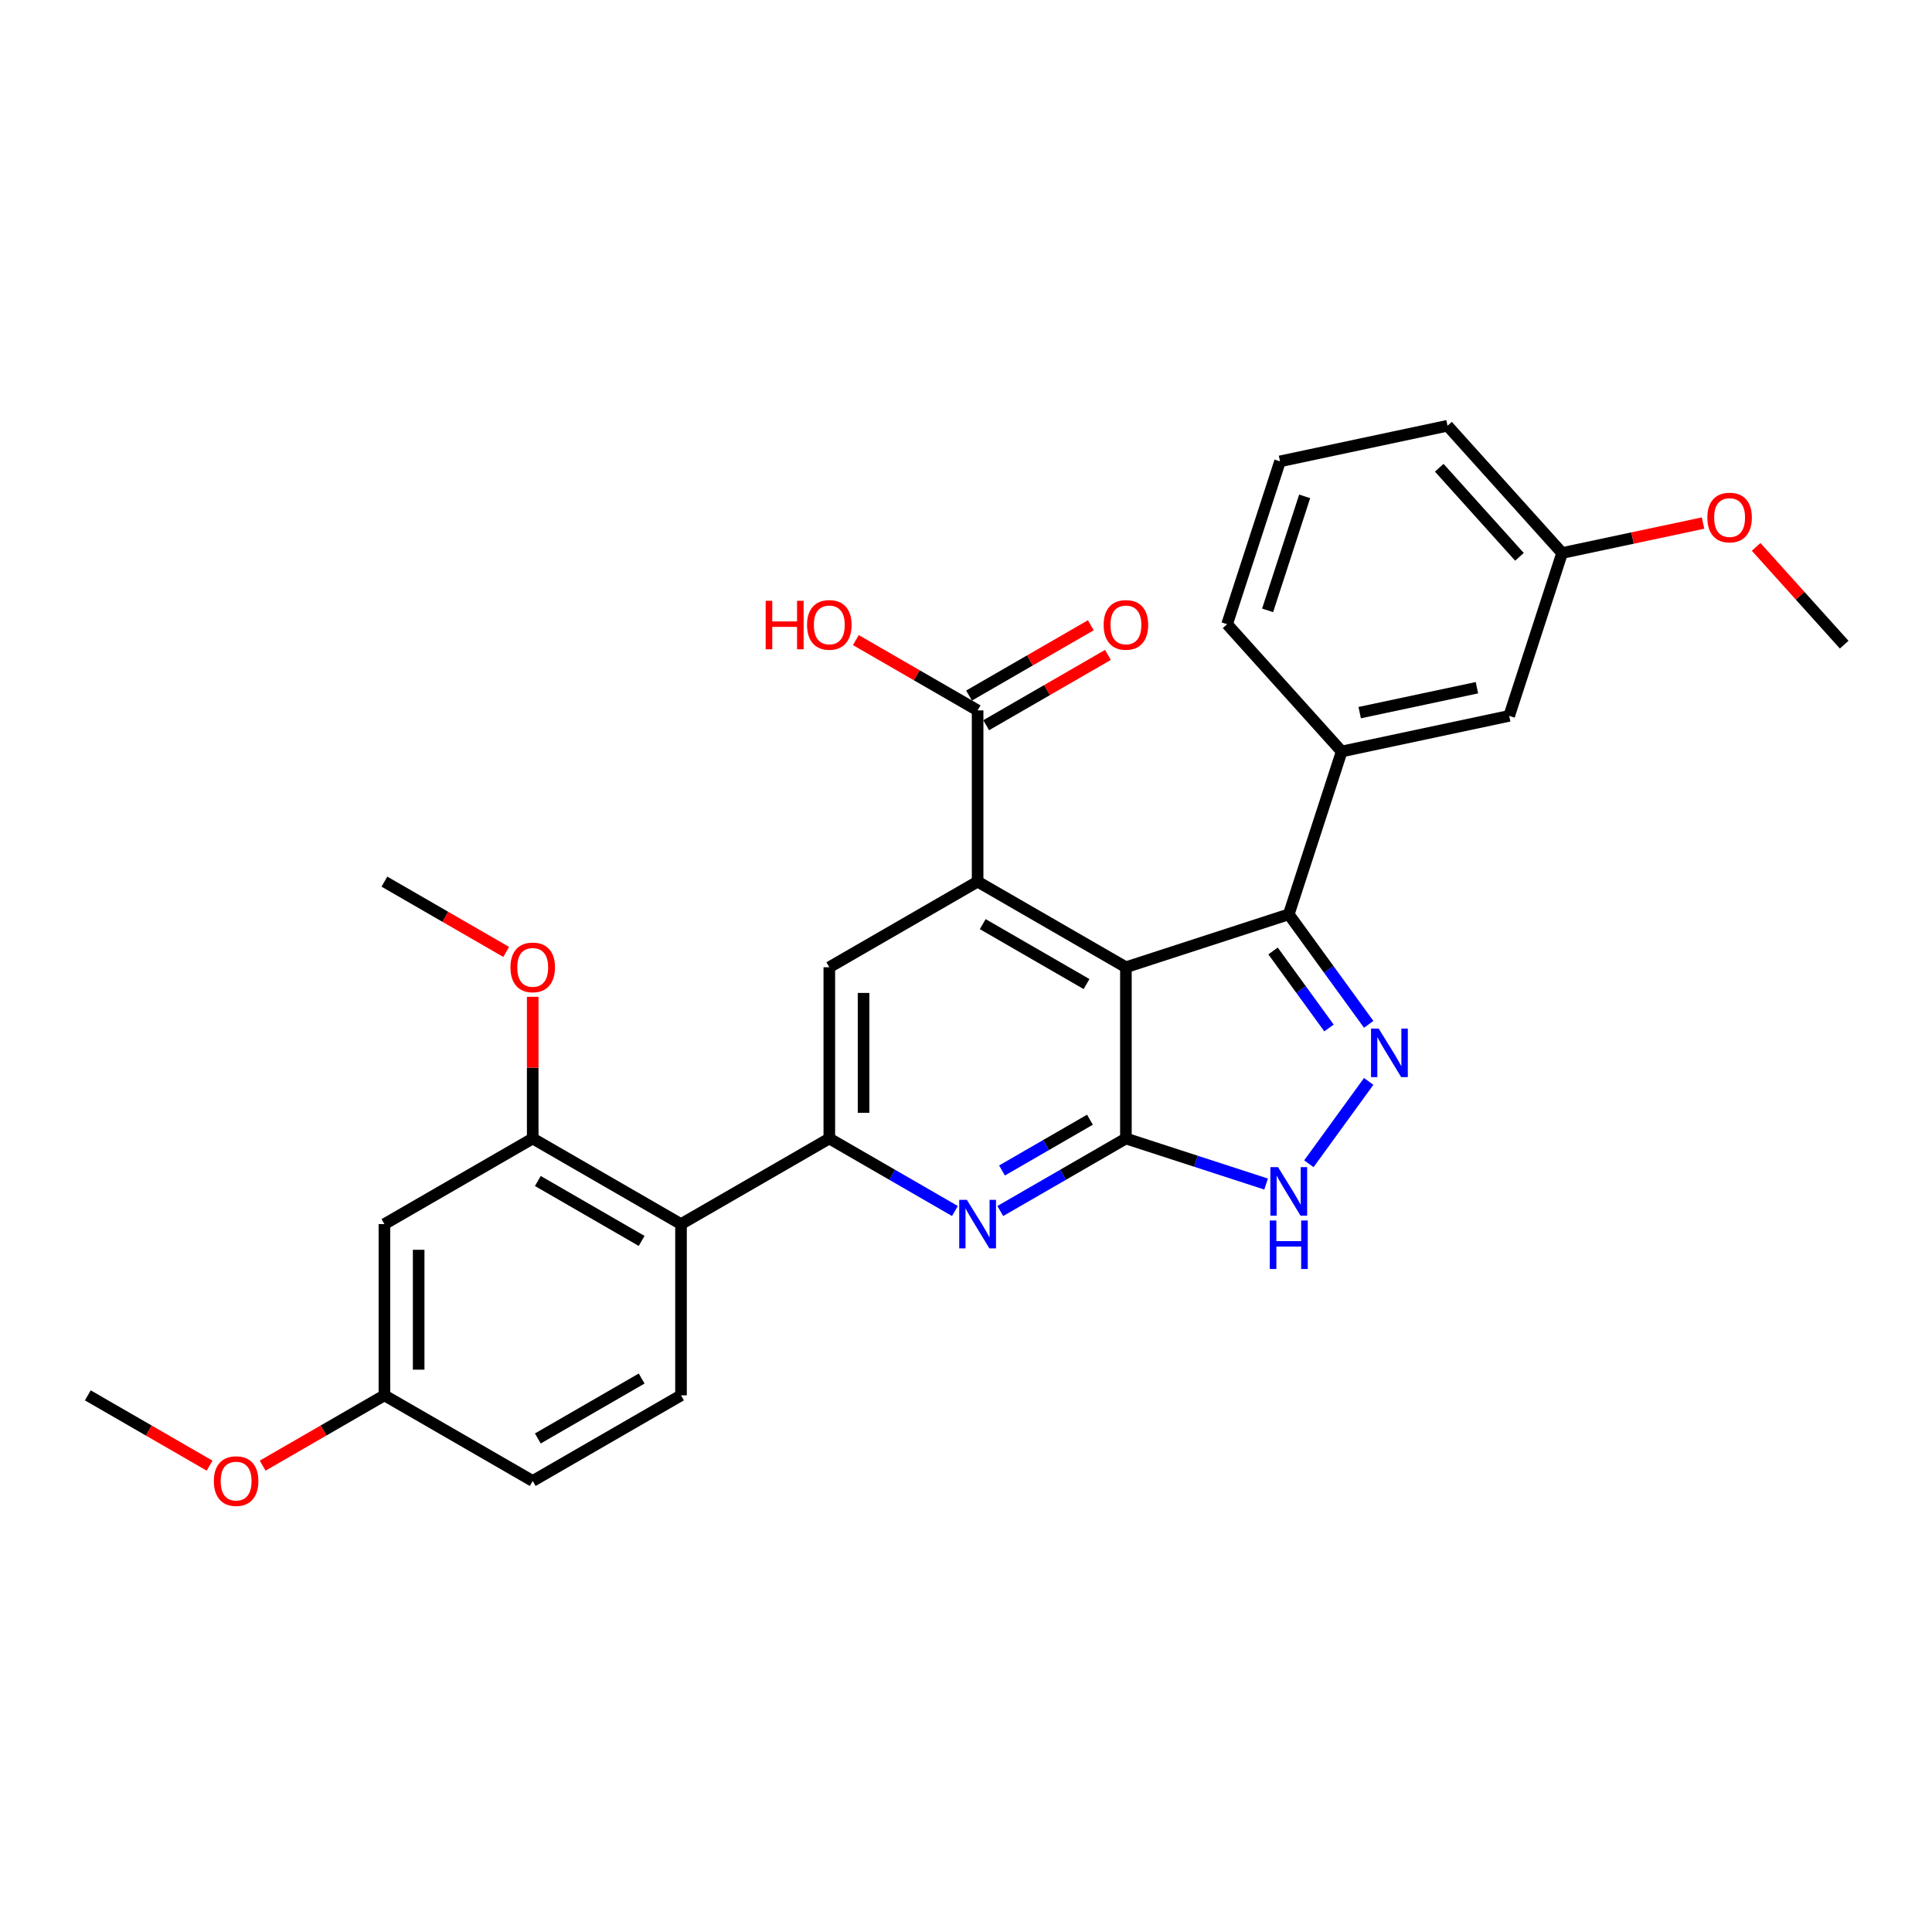 <?xml version='1.0' encoding='iso-8859-1'?>
<svg version='1.1' baseProfile='full'
              xmlns='http://www.w3.org/2000/svg'
                      xmlns:rdkit='http://www.rdkit.org/xml'
                      xmlns:xlink='http://www.w3.org/1999/xlink'
                  xml:space='preserve'
width='1000px' height='1000px' viewBox='0 0 1000 1000'>
<!-- END OF HEADER -->
<rect style='opacity:1.0;fill:#FFFFFF;stroke:none' width='1000' height='1000' x='0' y='0'> </rect>
<path class='bond-0' d='M 582.769,500.646 L 582.769,589.28' style='fill:none;fill-rule:evenodd;stroke:#000000;stroke-width:6px;stroke-linecap:butt;stroke-linejoin:miter;stroke-opacity:1' />
<path class='bond-1' d='M 582.769,500.646 L 506.01,456.329' style='fill:none;fill-rule:evenodd;stroke:#000000;stroke-width:6px;stroke-linecap:butt;stroke-linejoin:miter;stroke-opacity:1' />
<path class='bond-1' d='M 562.392,509.351 L 508.66,478.329' style='fill:none;fill-rule:evenodd;stroke:#000000;stroke-width:6px;stroke-linecap:butt;stroke-linejoin:miter;stroke-opacity:1' />
<path class='bond-3' d='M 582.769,500.646 L 667.065,473.257' style='fill:none;fill-rule:evenodd;stroke:#000000;stroke-width:6px;stroke-linecap:butt;stroke-linejoin:miter;stroke-opacity:1' />
<path class='bond-4' d='M 582.769,589.28 L 550.257,608.051' style='fill:none;fill-rule:evenodd;stroke:#000000;stroke-width:6px;stroke-linecap:butt;stroke-linejoin:miter;stroke-opacity:1' />
<path class='bond-4' d='M 550.257,608.051 L 517.745,626.822' style='fill:none;fill-rule:evenodd;stroke:#0000FF;stroke-width:6px;stroke-linecap:butt;stroke-linejoin:miter;stroke-opacity:1' />
<path class='bond-4' d='M 564.152,579.56 L 541.394,592.699' style='fill:none;fill-rule:evenodd;stroke:#000000;stroke-width:6px;stroke-linecap:butt;stroke-linejoin:miter;stroke-opacity:1' />
<path class='bond-4' d='M 541.394,592.699 L 518.635,605.839' style='fill:none;fill-rule:evenodd;stroke:#0000FF;stroke-width:6px;stroke-linecap:butt;stroke-linejoin:miter;stroke-opacity:1' />
<path class='bond-6' d='M 582.769,589.28 L 619.049,601.069' style='fill:none;fill-rule:evenodd;stroke:#000000;stroke-width:6px;stroke-linecap:butt;stroke-linejoin:miter;stroke-opacity:1' />
<path class='bond-6' d='M 619.049,601.069 L 655.33,612.857' style='fill:none;fill-rule:evenodd;stroke:#0000FF;stroke-width:6px;stroke-linecap:butt;stroke-linejoin:miter;stroke-opacity:1' />
<path class='bond-8' d='M 506.01,456.329 L 429.251,500.646' style='fill:none;fill-rule:evenodd;stroke:#000000;stroke-width:6px;stroke-linecap:butt;stroke-linejoin:miter;stroke-opacity:1' />
<path class='bond-9' d='M 506.01,456.329 L 506.01,367.696' style='fill:none;fill-rule:evenodd;stroke:#000000;stroke-width:6px;stroke-linecap:butt;stroke-linejoin:miter;stroke-opacity:1' />
<path class='bond-2' d='M 708.434,530.197 L 687.75,501.727' style='fill:none;fill-rule:evenodd;stroke:#0000FF;stroke-width:6px;stroke-linecap:butt;stroke-linejoin:miter;stroke-opacity:1' />
<path class='bond-2' d='M 687.75,501.727 L 667.065,473.257' style='fill:none;fill-rule:evenodd;stroke:#000000;stroke-width:6px;stroke-linecap:butt;stroke-linejoin:miter;stroke-opacity:1' />
<path class='bond-2' d='M 687.888,532.076 L 673.408,512.147' style='fill:none;fill-rule:evenodd;stroke:#0000FF;stroke-width:6px;stroke-linecap:butt;stroke-linejoin:miter;stroke-opacity:1' />
<path class='bond-2' d='M 673.408,512.147 L 658.929,492.218' style='fill:none;fill-rule:evenodd;stroke:#000000;stroke-width:6px;stroke-linecap:butt;stroke-linejoin:miter;stroke-opacity:1' />
<path class='bond-29' d='M 708.434,559.73 L 677.462,602.36' style='fill:none;fill-rule:evenodd;stroke:#0000FF;stroke-width:6px;stroke-linecap:butt;stroke-linejoin:miter;stroke-opacity:1' />
<path class='bond-11' d='M 667.065,473.257 L 694.454,388.961' style='fill:none;fill-rule:evenodd;stroke:#000000;stroke-width:6px;stroke-linecap:butt;stroke-linejoin:miter;stroke-opacity:1' />
<path class='bond-30' d='M 494.275,626.822 L 461.763,608.051' style='fill:none;fill-rule:evenodd;stroke:#0000FF;stroke-width:6px;stroke-linecap:butt;stroke-linejoin:miter;stroke-opacity:1' />
<path class='bond-30' d='M 461.763,608.051 L 429.251,589.28' style='fill:none;fill-rule:evenodd;stroke:#000000;stroke-width:6px;stroke-linecap:butt;stroke-linejoin:miter;stroke-opacity:1' />
<path class='bond-5' d='M 429.251,589.28 L 429.251,500.646' style='fill:none;fill-rule:evenodd;stroke:#000000;stroke-width:6px;stroke-linecap:butt;stroke-linejoin:miter;stroke-opacity:1' />
<path class='bond-5' d='M 446.977,575.985 L 446.977,513.942' style='fill:none;fill-rule:evenodd;stroke:#000000;stroke-width:6px;stroke-linecap:butt;stroke-linejoin:miter;stroke-opacity:1' />
<path class='bond-7' d='M 429.251,589.28 L 352.491,633.597' style='fill:none;fill-rule:evenodd;stroke:#000000;stroke-width:6px;stroke-linecap:butt;stroke-linejoin:miter;stroke-opacity:1' />
<path class='bond-10' d='M 352.491,633.597 L 275.732,589.28' style='fill:none;fill-rule:evenodd;stroke:#000000;stroke-width:6px;stroke-linecap:butt;stroke-linejoin:miter;stroke-opacity:1' />
<path class='bond-10' d='M 332.114,642.302 L 278.383,611.28' style='fill:none;fill-rule:evenodd;stroke:#000000;stroke-width:6px;stroke-linecap:butt;stroke-linejoin:miter;stroke-opacity:1' />
<path class='bond-13' d='M 352.491,633.597 L 352.491,722.231' style='fill:none;fill-rule:evenodd;stroke:#000000;stroke-width:6px;stroke-linecap:butt;stroke-linejoin:miter;stroke-opacity:1' />
<path class='bond-15' d='M 510.442,375.371 L 541.952,357.179' style='fill:none;fill-rule:evenodd;stroke:#000000;stroke-width:6px;stroke-linecap:butt;stroke-linejoin:miter;stroke-opacity:1' />
<path class='bond-15' d='M 541.952,357.179 L 573.463,338.986' style='fill:none;fill-rule:evenodd;stroke:#FF0000;stroke-width:6px;stroke-linecap:butt;stroke-linejoin:miter;stroke-opacity:1' />
<path class='bond-15' d='M 501.578,360.02 L 533.089,341.827' style='fill:none;fill-rule:evenodd;stroke:#000000;stroke-width:6px;stroke-linecap:butt;stroke-linejoin:miter;stroke-opacity:1' />
<path class='bond-15' d='M 533.089,341.827 L 564.599,323.634' style='fill:none;fill-rule:evenodd;stroke:#FF0000;stroke-width:6px;stroke-linecap:butt;stroke-linejoin:miter;stroke-opacity:1' />
<path class='bond-17' d='M 506.01,367.696 L 474.499,349.503' style='fill:none;fill-rule:evenodd;stroke:#000000;stroke-width:6px;stroke-linecap:butt;stroke-linejoin:miter;stroke-opacity:1' />
<path class='bond-17' d='M 474.499,349.503 L 442.989,331.31' style='fill:none;fill-rule:evenodd;stroke:#FF0000;stroke-width:6px;stroke-linecap:butt;stroke-linejoin:miter;stroke-opacity:1' />
<path class='bond-12' d='M 275.732,589.28 L 198.973,633.597' style='fill:none;fill-rule:evenodd;stroke:#000000;stroke-width:6px;stroke-linecap:butt;stroke-linejoin:miter;stroke-opacity:1' />
<path class='bond-19' d='M 275.732,589.28 L 275.732,552.612' style='fill:none;fill-rule:evenodd;stroke:#000000;stroke-width:6px;stroke-linecap:butt;stroke-linejoin:miter;stroke-opacity:1' />
<path class='bond-19' d='M 275.732,552.612 L 275.732,515.945' style='fill:none;fill-rule:evenodd;stroke:#FF0000;stroke-width:6px;stroke-linecap:butt;stroke-linejoin:miter;stroke-opacity:1' />
<path class='bond-14' d='M 694.454,388.961 L 781.151,370.533' style='fill:none;fill-rule:evenodd;stroke:#000000;stroke-width:6px;stroke-linecap:butt;stroke-linejoin:miter;stroke-opacity:1' />
<path class='bond-14' d='M 703.773,368.858 L 764.461,355.958' style='fill:none;fill-rule:evenodd;stroke:#000000;stroke-width:6px;stroke-linecap:butt;stroke-linejoin:miter;stroke-opacity:1' />
<path class='bond-21' d='M 694.454,388.961 L 635.147,323.093' style='fill:none;fill-rule:evenodd;stroke:#000000;stroke-width:6px;stroke-linecap:butt;stroke-linejoin:miter;stroke-opacity:1' />
<path class='bond-32' d='M 198.973,633.597 L 198.973,722.231' style='fill:none;fill-rule:evenodd;stroke:#000000;stroke-width:6px;stroke-linecap:butt;stroke-linejoin:miter;stroke-opacity:1' />
<path class='bond-32' d='M 216.7,646.892 L 216.7,708.936' style='fill:none;fill-rule:evenodd;stroke:#000000;stroke-width:6px;stroke-linecap:butt;stroke-linejoin:miter;stroke-opacity:1' />
<path class='bond-18' d='M 352.491,722.231 L 275.732,766.548' style='fill:none;fill-rule:evenodd;stroke:#000000;stroke-width:6px;stroke-linecap:butt;stroke-linejoin:miter;stroke-opacity:1' />
<path class='bond-18' d='M 332.114,713.527 L 278.383,744.549' style='fill:none;fill-rule:evenodd;stroke:#000000;stroke-width:6px;stroke-linecap:butt;stroke-linejoin:miter;stroke-opacity:1' />
<path class='bond-20' d='M 781.151,370.533 L 808.541,286.237' style='fill:none;fill-rule:evenodd;stroke:#000000;stroke-width:6px;stroke-linecap:butt;stroke-linejoin:miter;stroke-opacity:1' />
<path class='bond-16' d='M 198.973,722.231 L 275.732,766.548' style='fill:none;fill-rule:evenodd;stroke:#000000;stroke-width:6px;stroke-linecap:butt;stroke-linejoin:miter;stroke-opacity:1' />
<path class='bond-22' d='M 198.973,722.231 L 167.463,740.424' style='fill:none;fill-rule:evenodd;stroke:#000000;stroke-width:6px;stroke-linecap:butt;stroke-linejoin:miter;stroke-opacity:1' />
<path class='bond-22' d='M 167.463,740.424 L 135.952,758.616' style='fill:none;fill-rule:evenodd;stroke:#FF0000;stroke-width:6px;stroke-linecap:butt;stroke-linejoin:miter;stroke-opacity:1' />
<path class='bond-26' d='M 261.994,492.715 L 230.483,474.522' style='fill:none;fill-rule:evenodd;stroke:#FF0000;stroke-width:6px;stroke-linecap:butt;stroke-linejoin:miter;stroke-opacity:1' />
<path class='bond-26' d='M 230.483,474.522 L 198.973,456.329' style='fill:none;fill-rule:evenodd;stroke:#000000;stroke-width:6px;stroke-linecap:butt;stroke-linejoin:miter;stroke-opacity:1' />
<path class='bond-23' d='M 808.541,286.237 L 845.02,278.483' style='fill:none;fill-rule:evenodd;stroke:#000000;stroke-width:6px;stroke-linecap:butt;stroke-linejoin:miter;stroke-opacity:1' />
<path class='bond-23' d='M 845.02,278.483 L 881.5,270.729' style='fill:none;fill-rule:evenodd;stroke:#FF0000;stroke-width:6px;stroke-linecap:butt;stroke-linejoin:miter;stroke-opacity:1' />
<path class='bond-31' d='M 808.541,286.237 L 749.233,220.369' style='fill:none;fill-rule:evenodd;stroke:#000000;stroke-width:6px;stroke-linecap:butt;stroke-linejoin:miter;stroke-opacity:1' />
<path class='bond-31' d='M 786.471,288.219 L 744.956,242.111' style='fill:none;fill-rule:evenodd;stroke:#000000;stroke-width:6px;stroke-linecap:butt;stroke-linejoin:miter;stroke-opacity:1' />
<path class='bond-24' d='M 635.147,323.093 L 662.536,238.797' style='fill:none;fill-rule:evenodd;stroke:#000000;stroke-width:6px;stroke-linecap:butt;stroke-linejoin:miter;stroke-opacity:1' />
<path class='bond-24' d='M 656.114,315.927 L 675.287,256.92' style='fill:none;fill-rule:evenodd;stroke:#000000;stroke-width:6px;stroke-linecap:butt;stroke-linejoin:miter;stroke-opacity:1' />
<path class='bond-28' d='M 108.476,758.616 L 76.965,740.424' style='fill:none;fill-rule:evenodd;stroke:#FF0000;stroke-width:6px;stroke-linecap:butt;stroke-linejoin:miter;stroke-opacity:1' />
<path class='bond-28' d='M 76.965,740.424 L 45.455,722.231' style='fill:none;fill-rule:evenodd;stroke:#000000;stroke-width:6px;stroke-linecap:butt;stroke-linejoin:miter;stroke-opacity:1' />
<path class='bond-27' d='M 908.976,283.067 L 931.761,308.372' style='fill:none;fill-rule:evenodd;stroke:#FF0000;stroke-width:6px;stroke-linecap:butt;stroke-linejoin:miter;stroke-opacity:1' />
<path class='bond-27' d='M 931.761,308.372 L 954.545,333.677' style='fill:none;fill-rule:evenodd;stroke:#000000;stroke-width:6px;stroke-linecap:butt;stroke-linejoin:miter;stroke-opacity:1' />
<path class='bond-25' d='M 662.536,238.797 L 749.233,220.369' style='fill:none;fill-rule:evenodd;stroke:#000000;stroke-width:6px;stroke-linecap:butt;stroke-linejoin:miter;stroke-opacity:1' />
<path  class='atom-3' d='M 713.614 532.413
L 721.839 545.708
Q 722.655 547.02, 723.967 549.395
Q 725.278 551.77, 725.349 551.912
L 725.349 532.413
L 728.682 532.413
L 728.682 557.514
L 725.243 557.514
L 716.415 542.978
Q 715.387 541.276, 714.288 539.326
Q 713.224 537.376, 712.905 536.774
L 712.905 557.514
L 709.643 557.514
L 709.643 532.413
L 713.614 532.413
' fill='#0000FF'/>
<path  class='atom-5' d='M 500.461 621.047
L 508.687 634.342
Q 509.502 635.654, 510.814 638.029
Q 512.126 640.404, 512.197 640.546
L 512.197 621.047
L 515.529 621.047
L 515.529 646.148
L 512.09 646.148
L 503.262 631.612
Q 502.234 629.91, 501.135 627.96
Q 500.071 626.01, 499.752 625.408
L 499.752 646.148
L 496.491 646.148
L 496.491 621.047
L 500.461 621.047
' fill='#0000FF'/>
<path  class='atom-7' d='M 661.516 604.119
L 669.742 617.414
Q 670.557 618.726, 671.869 621.101
Q 673.181 623.477, 673.252 623.619
L 673.252 604.119
L 676.584 604.119
L 676.584 629.22
L 673.145 629.22
L 664.317 614.684
Q 663.289 612.983, 662.19 611.033
Q 661.126 609.083, 660.807 608.48
L 660.807 629.22
L 657.546 629.22
L 657.546 604.119
L 661.516 604.119
' fill='#0000FF'/>
<path  class='atom-7' d='M 657.244 631.73
L 660.648 631.73
L 660.648 642.402
L 673.482 642.402
L 673.482 631.73
L 676.886 631.73
L 676.886 656.832
L 673.482 656.832
L 673.482 645.238
L 660.648 645.238
L 660.648 656.832
L 657.244 656.832
L 657.244 631.73
' fill='#0000FF'/>
<path  class='atom-16' d='M 571.247 323.45
Q 571.247 317.422, 574.225 314.054
Q 577.203 310.686, 582.769 310.686
Q 588.335 310.686, 591.313 314.054
Q 594.291 317.422, 594.291 323.45
Q 594.291 329.548, 591.278 333.022
Q 588.264 336.461, 582.769 336.461
Q 577.238 336.461, 574.225 333.022
Q 571.247 329.583, 571.247 323.45
M 582.769 333.625
Q 586.598 333.625, 588.654 331.072
Q 590.746 328.484, 590.746 323.45
Q 590.746 318.521, 588.654 316.04
Q 586.598 313.523, 582.769 313.523
Q 578.94 313.523, 576.848 316.004
Q 574.792 318.486, 574.792 323.45
Q 574.792 328.519, 576.848 331.072
Q 578.94 333.625, 582.769 333.625
' fill='#FF0000'/>
<path  class='atom-18' d='M 396.314 310.97
L 399.718 310.97
L 399.718 321.641
L 412.552 321.641
L 412.552 310.97
L 415.956 310.97
L 415.956 336.071
L 412.552 336.071
L 412.552 324.478
L 399.718 324.478
L 399.718 336.071
L 396.314 336.071
L 396.314 310.97
' fill='#FF0000'/>
<path  class='atom-18' d='M 417.728 323.45
Q 417.728 317.422, 420.706 314.054
Q 423.684 310.686, 429.251 310.686
Q 434.817 310.686, 437.795 314.054
Q 440.773 317.422, 440.773 323.45
Q 440.773 329.548, 437.759 333.022
Q 434.746 336.461, 429.251 336.461
Q 423.72 336.461, 420.706 333.022
Q 417.728 329.583, 417.728 323.45
M 429.251 333.625
Q 433.08 333.625, 435.136 331.072
Q 437.228 328.484, 437.228 323.45
Q 437.228 318.521, 435.136 316.04
Q 433.08 313.523, 429.251 313.523
Q 425.422 313.523, 423.33 316.004
Q 421.274 318.486, 421.274 323.45
Q 421.274 328.519, 423.33 331.072
Q 425.422 333.625, 429.251 333.625
' fill='#FF0000'/>
<path  class='atom-20' d='M 264.21 500.717
Q 264.21 494.69, 267.188 491.322
Q 270.166 487.954, 275.732 487.954
Q 281.298 487.954, 284.277 491.322
Q 287.255 494.69, 287.255 500.717
Q 287.255 506.815, 284.241 510.29
Q 281.228 513.729, 275.732 513.729
Q 270.201 513.729, 267.188 510.29
Q 264.21 506.851, 264.21 500.717
M 275.732 510.893
Q 279.561 510.893, 281.617 508.34
Q 283.709 505.752, 283.709 500.717
Q 283.709 495.789, 281.617 493.308
Q 279.561 490.79, 275.732 490.79
Q 271.903 490.79, 269.811 493.272
Q 267.755 495.754, 267.755 500.717
Q 267.755 505.787, 269.811 508.34
Q 271.903 510.893, 275.732 510.893
' fill='#FF0000'/>
<path  class='atom-23' d='M 110.691 766.619
Q 110.691 760.592, 113.669 757.224
Q 116.648 753.856, 122.214 753.856
Q 127.78 753.856, 130.758 757.224
Q 133.736 760.592, 133.736 766.619
Q 133.736 772.717, 130.723 776.192
Q 127.709 779.631, 122.214 779.631
Q 116.683 779.631, 113.669 776.192
Q 110.691 772.753, 110.691 766.619
M 122.214 776.794
Q 126.043 776.794, 128.099 774.242
Q 130.191 771.653, 130.191 766.619
Q 130.191 761.691, 128.099 759.209
Q 126.043 756.692, 122.214 756.692
Q 118.385 756.692, 116.293 759.174
Q 114.237 761.656, 114.237 766.619
Q 114.237 771.689, 116.293 774.242
Q 118.385 776.794, 122.214 776.794
' fill='#FF0000'/>
<path  class='atom-24' d='M 883.715 267.88
Q 883.715 261.853, 886.693 258.485
Q 889.672 255.117, 895.238 255.117
Q 900.804 255.117, 903.782 258.485
Q 906.76 261.853, 906.76 267.88
Q 906.76 273.978, 903.747 277.453
Q 900.733 280.892, 895.238 280.892
Q 889.707 280.892, 886.693 277.453
Q 883.715 274.014, 883.715 267.88
M 895.238 278.055
Q 899.067 278.055, 901.123 275.503
Q 903.215 272.915, 903.215 267.88
Q 903.215 262.952, 901.123 260.47
Q 899.067 257.953, 895.238 257.953
Q 891.409 257.953, 889.317 260.435
Q 887.261 262.917, 887.261 267.88
Q 887.261 272.95, 889.317 275.503
Q 891.409 278.055, 895.238 278.055
' fill='#FF0000'/>
</svg>
